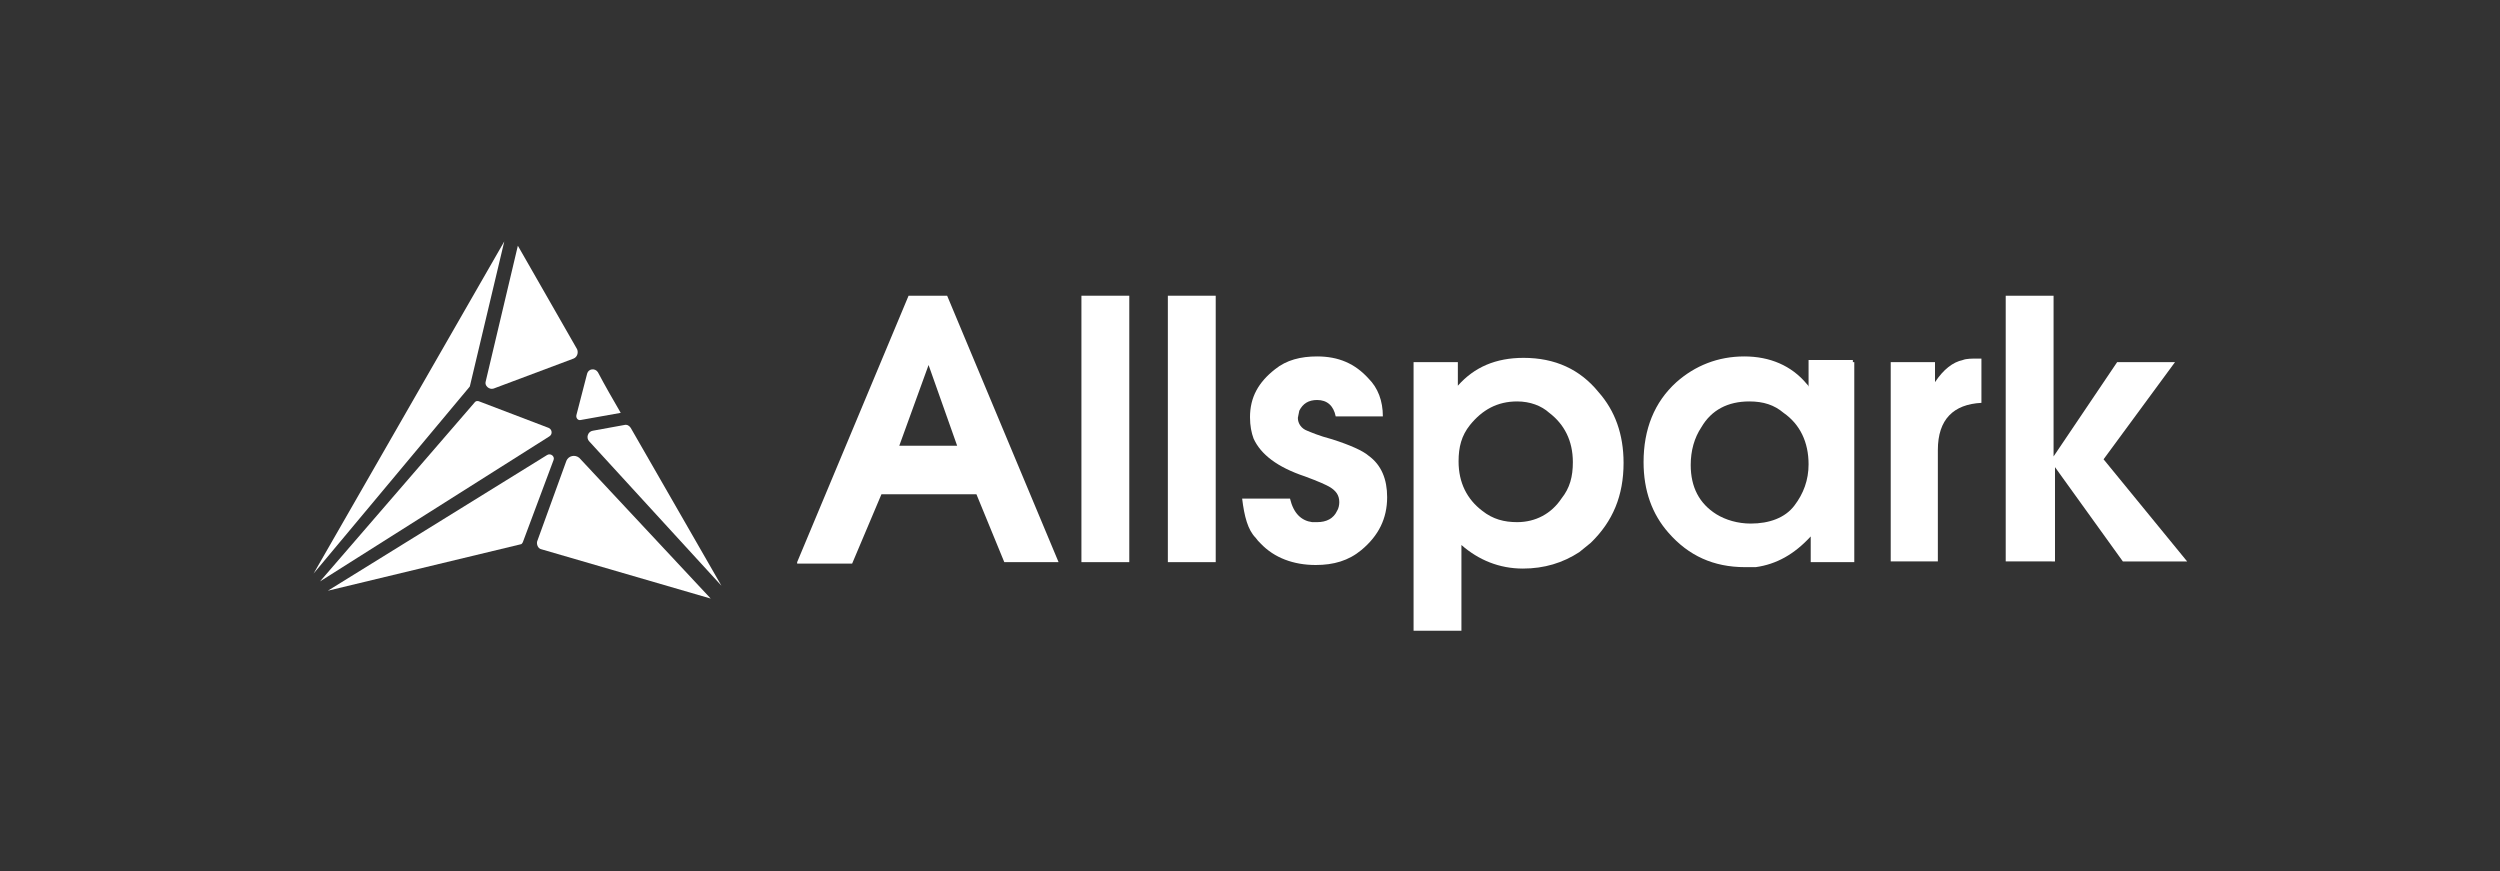<svg xmlns="http://www.w3.org/2000/svg" xmlns:xlink="http://www.w3.org/1999/xlink" id="Layer_1" x="0px" y="0px" viewBox="0 0 350 122" style="enable-background:new 0 0 350 122;" xml:space="preserve"><rect x="0" y="0" width="350" height="122" fill="#333333" stroke="none"/><style type="text/css">	.st0{fill:#FFFFFF;}</style><g>	<g>		<path id="XMLID_00000135681312621260355770000004886327746326883461_" class="st0" d="M86.9,57.8c-1.1-1.9-2.2-3.8-3.2-5.7    c-0.4-0.6-1.3-0.5-1.5,0.2l-1.5,5.8c-0.1,0.4,0.2,0.8,0.6,0.7L86.9,57.8"></path>		<path class="st0" d="M69.1,54.4l11.2-4.2c0.5-0.2,0.7-0.8,0.5-1.3l-8.3-14.5l-4.5,19C67.8,54,68.5,54.6,69.1,54.4z"></path>		<path class="st0" d="M101,82L82.5,61.8c-0.5-0.5-0.2-1.4,0.5-1.5l4.4-0.8c0.4-0.1,0.7,0.1,0.9,0.4L101,82z"></path>		<path class="st0" d="M99.5,83.8l-23.7-6.9c-0.5-0.1-0.7-0.7-0.6-1.1l4.1-11.3c0.3-0.7,1.2-0.9,1.8-0.4L99.5,83.8z"></path>		<path class="st0" d="M67.1,56.2l9.7,3.7c0.5,0.2,0.6,0.9,0.1,1.2L44.8,81.4l21.6-25C66.6,56.1,66.9,56.1,67.1,56.2z"></path>		<path class="st0" d="M43.9,80.3l26.7-46.5L65.8,54c0,0.1-0.1,0.2-0.1,0.2L43.9,80.3z"></path>		<path class="st0" d="M45.9,82.7l27-6.5c0.1,0,0.2-0.1,0.3-0.3l4.3-11.5c0.2-0.5-0.4-1-0.9-0.7L45.9,82.7z"></path>	</g>	<g>		<path class="st0" d="M111.6,78.7l15.6-37.3h5.4l15.6,37.3h-7.6l-3.9-9.5h-13.3l-4.1,9.7h-7.7V78.7z M125.9,62.4h8.1L130,51.1    L125.9,62.4z"></path>		<path class="st0" d="M151.4,78.7V41.4h6.7v37.3H151.4z"></path>		<path class="st0" d="M163.5,78.7V41.4h6.7v37.3H163.5z"></path>		<path class="st0" d="M173.9,69.8h6.7c0.5,2.1,1.6,3.1,3.1,3.3c0.2,0,0.3,0,0.7,0c1.3,0,2.3-0.5,2.8-1.6c0.2-0.3,0.3-0.8,0.3-1.2    c0-1-0.5-1.6-1.3-2.1c-0.5-0.3-1.6-0.8-3.5-1.5c-3.9-1.3-6.2-3.1-7.2-5.3c-0.3-0.8-0.5-1.8-0.5-3c0-2.8,1.2-4.9,3.5-6.7    c1.6-1.3,3.6-1.8,5.9-1.8c3,0,5.3,1,7.2,3.1c1.3,1.3,2,3.1,2,5.3H187c-0.3-1.5-1.2-2.3-2.6-2.3c-1.2,0-2,0.5-2.5,1.5l-0.2,1    c0,0.8,0.5,1.5,1.3,1.8c0.5,0.2,1.6,0.7,3.5,1.2c2.5,0.8,4.3,1.6,5.1,2.3c1.8,1.3,2.6,3.3,2.6,5.8c0,3-1.2,5.4-3.6,7.4    c-1.8,1.5-3.9,2.1-6.4,2.1c-3.1,0-5.8-1-7.7-3c-0.3-0.3-0.5-0.5-0.7-0.8C174.7,74.2,174.2,72.3,173.9,69.8z"></path>		<path class="st0" d="M197.9,88.1V50.7h6.2V54c2.3-2.6,5.3-3.9,9.2-3.9c4.4,0,7.9,1.6,10.5,4.8c2.3,2.6,3.5,5.9,3.5,9.9    c0,4.6-1.5,8.2-4.6,11.2l-1.6,1.3c-2.3,1.5-4.9,2.3-7.9,2.3c-3.3,0-6.2-1.2-8.6-3.3v12h-6.7V88.1z M212.4,56.2    c-2.8,0-4.9,1.2-6.6,3.3c-1.2,1.5-1.6,3.1-1.6,5.1c0,3,1.2,5.3,3.3,6.9c1.5,1.2,3.1,1.6,4.9,1.6c2.6,0,4.8-1.2,6.2-3.3    c1.2-1.5,1.6-3.1,1.6-5.1c0-3-1.2-5.3-3.3-6.9C215.8,56.8,214.2,56.2,212.4,56.2z"></path>		<path class="st0" d="M259.6,50.7v28h-6.1v-3.6c-2.3,2.5-4.8,3.9-7.7,4.3c-0.5,0-1,0-1.5,0c-4.4,0-7.9-1.6-10.7-4.8    c-2.3-2.6-3.5-5.9-3.5-9.9c0-4.6,1.5-8.4,4.6-11.2c2.6-2.3,5.8-3.6,9.5-3.6c3.6,0,6.6,1.3,8.7,3.8c0.2,0.2,0.3,0.3,0.3,0.5v-3.8    h6.2V50.7z M244.9,56.2c-3,0-5.3,1.2-6.7,3.6c-1,1.5-1.5,3.3-1.5,5.3c0,3.1,1.2,5.4,3.6,6.9c1.3,0.8,3,1.3,4.8,1.3    c2.6,0,4.8-0.8,6.1-2.5s2-3.6,2-5.8c0-3.1-1.2-5.6-3.5-7.2C248.4,56.7,246.9,56.2,244.9,56.2z"></path>		<path class="st0" d="M264.7,78.7v-28h6.2v2.8c1.2-1.8,2.5-2.8,3.9-3.1c0.5-0.2,1.3-0.2,2.1-0.2h0.5v6.2c-3.9,0.2-6.1,2.3-6.1,6.6    v15.6H264.7z"></path>		<path class="st0" d="M280.8,78.7V41.4h6.7v22.5l8.9-13.2h8.1l-10,13.6l11.7,14.3h-9l-9.5-13.2v13.2H280.8z"></path>	</g></g></svg>
